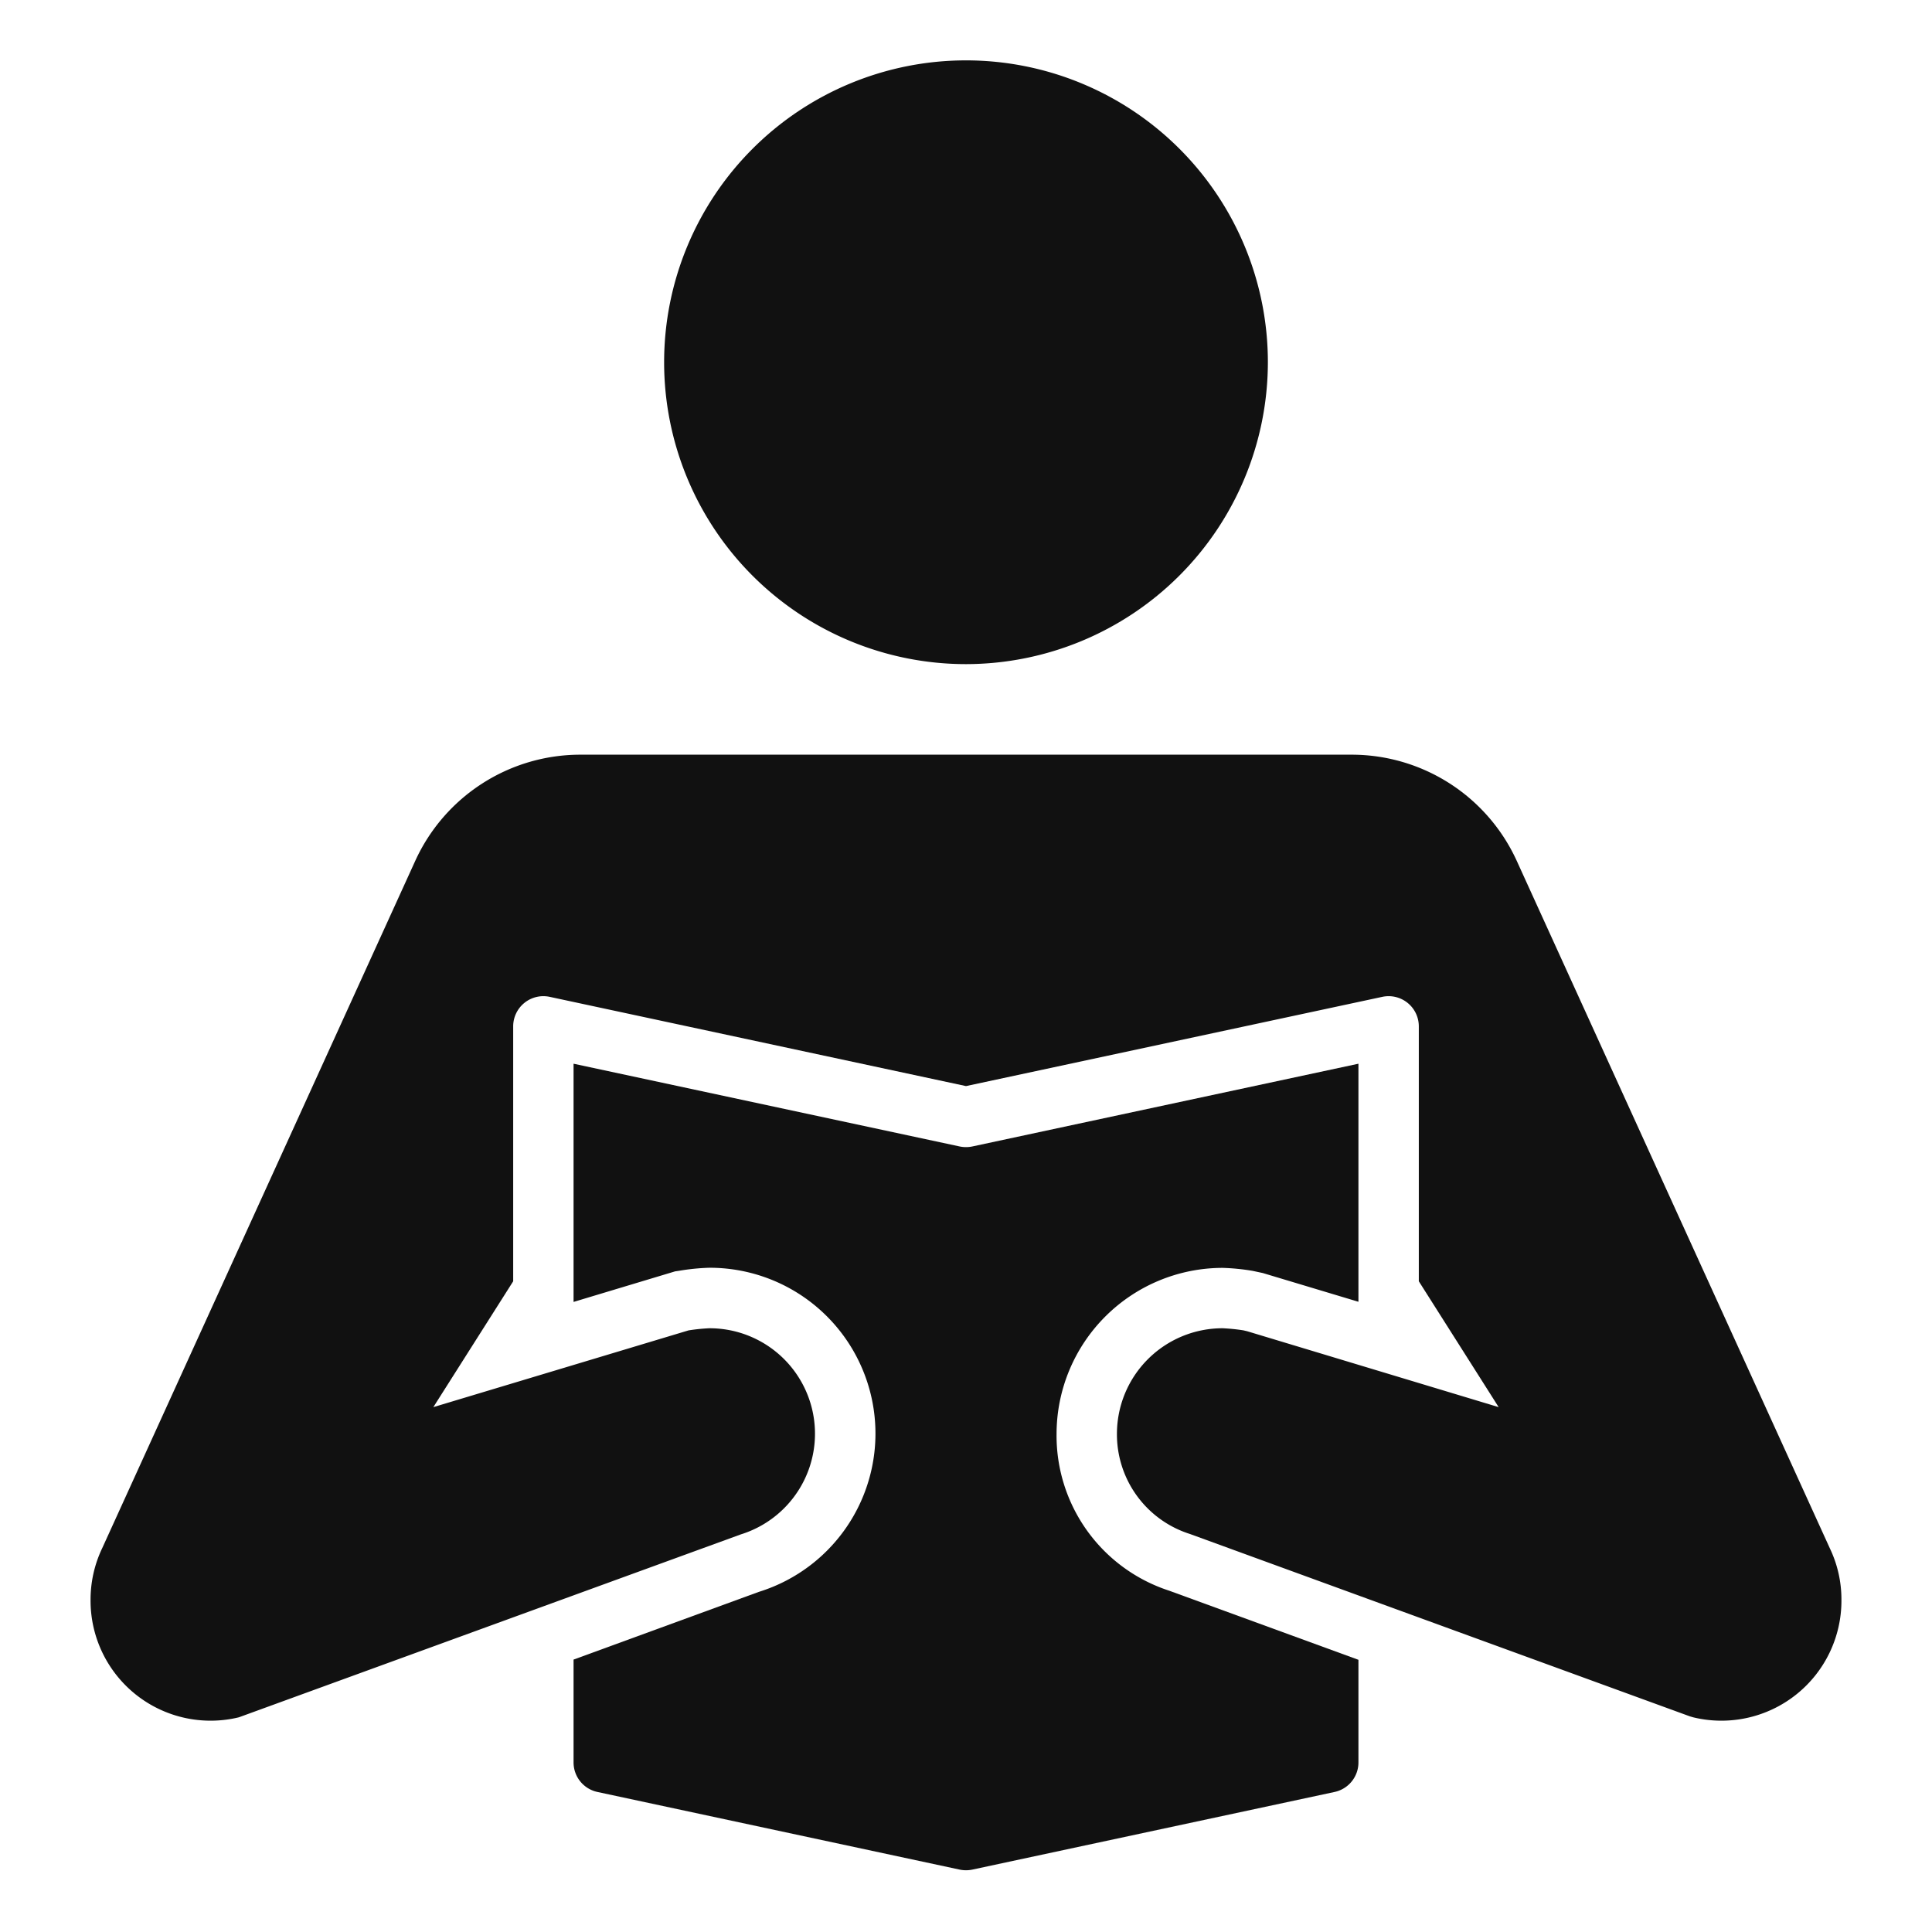 <svg xmlns="http://www.w3.org/2000/svg" viewBox="0 0 64 64" width="64" height="64"><g class="nc-icon-wrapper" stroke="none" fill="#111111"><path d="M32,22A10,10,0,1,1,42,12,10.011,10.011,0,0,1,32,22Z" fill="#111111"></path><path d="M38.729,52.693A5.4,5.4,0,0,1,35,47.5,5.507,5.507,0,0,1,40.5,42a7.226,7.226,0,0,1,1,.1l.332.071L45,43.123V35.237L32.21,37.978a1.025,1.025,0,0,1-.42,0L19,35.237v7.891l3.362-1.012.136-.02a7.226,7.226,0,0,1,1-.1,5.492,5.492,0,0,1,1.636,10.738L19,54.976v3.407a1,1,0,0,0,.79.978l12,2.572a1.025,1.025,0,0,0,.42,0l12-2.572a1,1,0,0,0,.79-.978v-3.4Z" data-color="color-2"></path><path d="M60.618,51.294,50.243,28.514A6.011,6.011,0,0,0,44.783,25H19.217a6.011,6.011,0,0,0-5.46,3.514L3.39,51.276A3.954,3.954,0,0,0,3,53a3.976,3.976,0,0,0,4.913,3.888L24.54,50.829A3.493,3.493,0,0,0,23.5,44a6.243,6.243,0,0,0-.692.071l-8.453,2.542L17,42.444V34a1,1,0,0,1,1.21-.978L32,35.978l13.79-2.956A1,1,0,0,1,47,34v8.444l2.645,4.169L41.318,44.1l-.126-.03A6.243,6.243,0,0,0,40.5,44,3.5,3.5,0,0,0,37,47.5a3.46,3.46,0,0,0,2.415,3.314l16.558,6.04.114.034A3.976,3.976,0,0,0,61,53,3.925,3.925,0,0,0,60.618,51.294Z" fill="#111111"></path></g></svg>